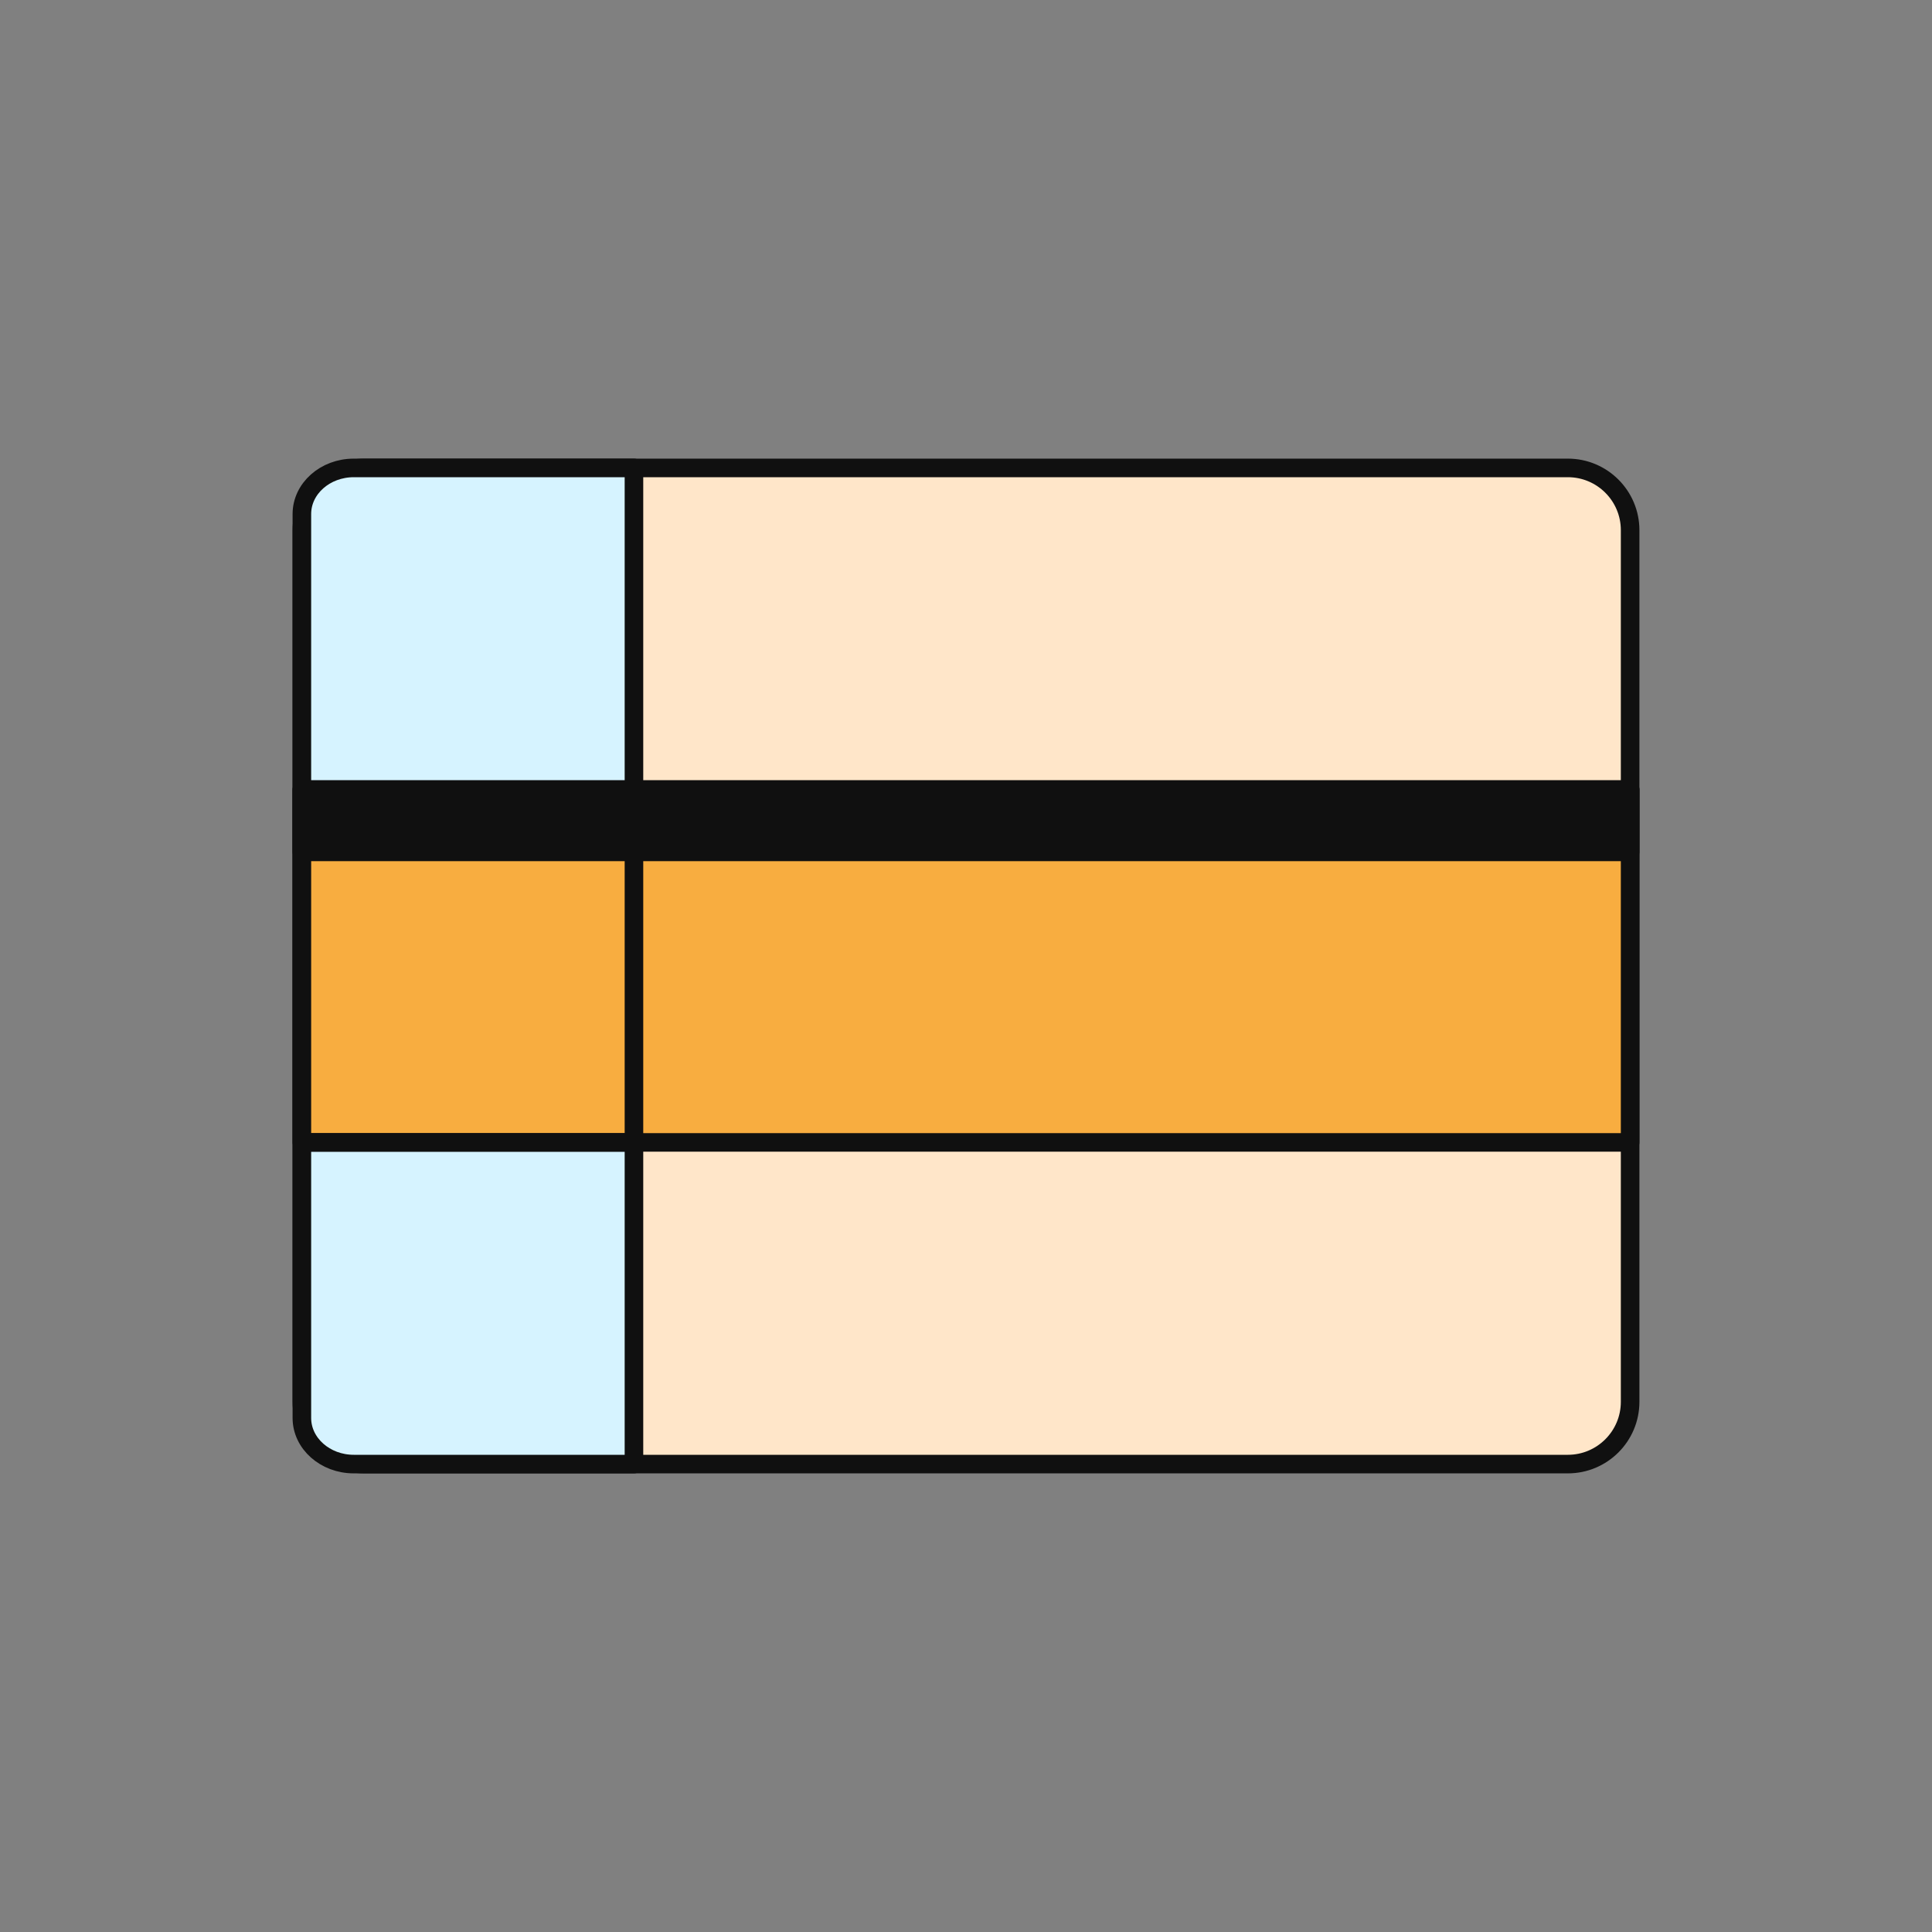 <svg width="52" height="52" viewBox="0 0 52 52" fill="none" xmlns="http://www.w3.org/2000/svg">
<rect x="0" y="0" width="52" height="52" fill="#808080" stroke="none"/>
<path d="M8.125 14.27C8.125 13.345 8.876 12.594 9.801 12.594H42.199C43.124 12.594 43.875 13.345 43.875 14.27V37.73C43.875 38.655 43.124 39.406 42.199 39.406H9.801C8.876 39.406 8.125 38.655 8.125 37.73V14.27Z" fill="#FFE6C9" stroke="#101010" stroke-width="0.5"/>
<path d="M9.522 12.594H17.063V39.406H9.522C8.751 39.406 8.125 38.85 8.125 38.165V13.835C8.125 13.15 8.751 12.594 9.522 12.594Z" fill="#D6F3FF" stroke="#101010" stroke-width="0.5" stroke-linejoin="round"/>
<path d="M8.125 30.748V21.252H43.875V30.748H8.125Z" fill="#F8AD40" stroke="#101010" stroke-width="0.5" stroke-linejoin="round"/>
<path d="M43.875 21.252H8.125V22.928H43.875V21.252Z" fill="#101010" stroke="#101010" stroke-width="0.5" stroke-linejoin="round"/>
<path d="M17.063 22.928V30.748H8.125" stroke="#101010" stroke-width="0.5" stroke-linejoin="round"/>
</svg>

